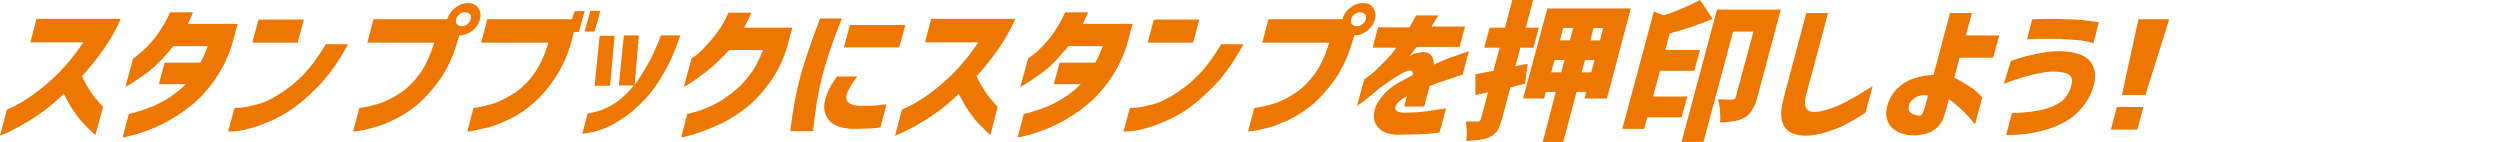 <?xml version="1.0" encoding="utf-8"?>
<!-- Generator: Adobe Illustrator 27.2.0, SVG Export Plug-In . SVG Version: 6.00 Build 0)  -->
<svg version="1.1" id="レイヤー_1" xmlns="http://www.w3.org/2000/svg" xmlns:xlink="http://www.w3.org/1999/xlink" x="0px"
	 y="0px" viewBox="0 0 650 37" style="enable-background:new 0 0 650 37;" xml:space="preserve">
<style type="text/css">
	.st0{fill:#ED7700;}
</style>
<path class="st0" d="M21.7,11c-2.2,3.2-4.3,5.8-6.4,7.9c-2.1,2.1-4.2,3.9-6.4,5.5c-2.2,1.6-4.5,3-7.1,4.1L0,35.3
	c0,0,0.5-0.2,1.4-0.6c1-0.4,2.2-1.1,3.8-1.9c1.6-0.9,3.4-2,5.4-3.4c2-1.4,4-3.1,6-5c0.8,1.6,1.6,3.1,2.5,4.4
	c0.9,1.3,1.8,2.5,2.7,3.4c0.9,0.9,1.8,1.9,3,2.9l2-7.3c0,0-0.4-0.4-1-1.1c-0.6-0.7-1.4-1.6-2.2-2.8c-0.8-1.2-1.6-2.6-2.3-4.1
	c1.9-2,3.7-4.3,5.5-6.8c1.8-2.5,3.3-5.2,4.6-8.1H9.5L7.9,11H21.7z M44.2,3.3c-0.9,2-2,3.8-3,5.3c-1.1,1.5-2.1,2.7-3.1,3.7
	c-1,1-1.8,1.7-2.5,2.2c-0.7,0.5-1,0.7-1,0.7l-2,7.4c0,0,0.6-0.3,1.7-1c1.1-0.7,2.6-1.7,4.5-3.1c1.8-1.4,3.9-3.6,6.3-6.5H54
	c-0.5,1.4-1.1,2.8-1.9,4.3h-9.3l-1.5,5.6h7c-1.6,1.6-3.3,2.9-5,3.9c-1.7,1-3.3,1.8-4.8,2.3c-1.5,0.6-2.7,0.9-3.6,1.2
	c-0.9,0.2-1.4,0.3-1.4,0.3l-1.6,6.1c0,0,0.5,0,1.6-0.3c1-0.2,2.4-0.6,4.1-1.2c1.7-0.6,3.6-1.4,5.7-2.5c2-1.1,4.2-2.5,6.3-4.2
	c2.2-1.7,4.2-3.9,6-6.4c1.9-2.6,3.4-5.6,4.6-9.1l1.6-5.8h-13c0.1-0.1,0.2-0.4,0.5-1c0.3-0.6,0.6-1.3,0.9-2H44.2z M77.4,11.1l1.6-6
	H67.2l-1.6,6H77.4z M84.7,11.5c-2.1,3.5-4.1,6.2-6.1,8.2c-2,2-4.1,3.6-6.2,4.9c-2.1,1.3-4,2.2-5.7,2.6c-1.7,0.4-3.1,0.7-4.1,0.8
	c-1,0-1.6,0.1-1.6,0l-1.7,6.2c0,0,0.7,0,2-0.1c1.4-0.1,3.1-0.5,5.3-1.2c2.2-0.7,4.7-1.8,7.4-3.3c2.7-1.6,5.5-3.9,8.4-6.8
	c2.9-2.9,5.6-6.7,8.1-11.3H84.7z M121.5,6.3c-0.4,0.4-1,0.5-1.5,0.5c-0.5,0-0.9-0.2-1.2-0.5c-0.3-0.4-0.3-0.8-0.2-1.3
	c0.1-0.5,0.5-1,0.9-1.3c0.4-0.4,0.9-0.5,1.5-0.5c0.5,0,0.9,0.2,1.2,0.5s0.3,0.8,0.2,1.3C122.2,5.5,121.9,6,121.5,6.3L121.5,6.3z
	 M116.3,5H97.1l-1.6,6.1h17.4c-1,3.2-2.2,5.9-3.7,8c-1.5,2.1-3.2,3.8-5,5c-1.8,1.2-3.6,2.1-5.2,2.7c-1.6,0.5-3.5,1-5.6,1.3l-1.6,6.1
	c0,0,0.6,0,1.6-0.2c1-0.1,2.3-0.5,4-0.9c1.7-0.5,3.5-1.2,5.5-2.2c2-1,4-2.3,6-4c2-1.8,3.9-4,5.8-6.7c1.8-2.7,3.2-5.9,4.3-9.6
	l0.4-1.4c0,0,0,0,0.1,0c1.1,0,2.2-0.4,3.3-1.2c1-0.8,1.7-1.8,2-3c0.3-1.1,0.1-2.1-0.5-3c-0.6-0.8-1.5-1.2-2.6-1.2
	c-1.2,0-2.3,0.4-3.3,1.2C117.3,2.8,116.6,3.9,116.3,5L116.3,5z M154.6,8.2l1.5-5.4h-2.6L152,8.2H154.6z M142.6,11.1
	c-1,3.2-2.2,5.9-3.7,8c-1.5,2.1-3.2,3.8-5,5c-1.9,1.2-3.6,2.1-5.2,2.7c-1.7,0.5-3.5,1-5.6,1.3l-1.6,6.1c0,0,0.5,0,1.6-0.2
	c1-0.2,2.3-0.5,4-0.9c1.7-0.5,3.5-1.2,5.5-2.2c2-0.9,4-2.3,6-4c2-1.7,3.9-3.9,5.7-6.6c1.8-2.7,3.3-5.9,4.3-9.6l0.6-2.4h1.3l1.5-5.4
	h-2.6L148.7,5h-22l-1.6,6.1H142.6z M155.9,9.3l-1.3,13h4l1.2-13H155.9z M159.8,32.1c2.5-1.4,4.7-3.1,6.6-5c2-1.9,3.6-3.9,4.9-6
	c1.3-2.1,2.4-4,3.2-5.8c0.8-1.8,1.6-3.8,2.4-6.1h-5.1c0,0-0.2,0.7-0.7,1.9c-0.5,1.2-1.2,2.8-2.1,4.6c-1,1.8-2.1,3.7-3.5,5.7
	c-0.1,0.2-0.3,0.4-0.5,0.6l1.1-12.8h-3.9l-1.3,13h3.9c-1.2,1.6-2.8,3.1-4.6,4.4c-2.1,1.5-4.6,2.5-7.4,2.9l-1.4,5.3
	C154.6,34.4,157.4,33.5,159.8,32.1L159.8,32.1z M189.4,3.3c-0.9,2-1.9,3.8-3,5.2c-1,1.4-2.1,2.6-3.1,3.7s-1.8,1.8-2.5,2.3
	c-0.7,0.5-1,0.7-1,0.7l-2,7.4c0,0,0.6-0.3,1.7-1c1.1-0.7,2.5-1.7,4.3-3.1c1.8-1.4,3.7-3.3,5.8-5.5h8.8c-1.1,2.8-2.3,5.1-3.8,6.9
	c-1.4,1.8-3.1,3.5-5,4.8c-1.9,1.4-3.7,2.5-5.3,3.1c-1.6,0.7-2.9,1.2-4,1.4c-1,0.3-1.6,0.4-1.6,0.4l-1.6,6.1c0,0,0.5,0,1.5-0.3
	c1-0.2,2.3-0.6,3.9-1.2c1.7-0.6,3.5-1.4,5.5-2.3c1.9-1,4-2.3,6-3.9c2.1-1.6,4-3.7,5.9-6.2c1.8-2.5,3.4-5.4,4.5-8.8l1.6-5.8h-12.5
	c0.3-0.6,0.6-1.2,0.9-1.9c0.3-0.7,0.7-1.3,0.9-2H189.4z M219.4,12.3h14.4l1.6-5.8H221L219.4,12.3z M215.7,22.9
	c-0.5,0.9-0.9,2-1.2,3.3c-0.5,2-0.1,3.7,1.1,5.1c1.2,1.4,3.2,2.1,6.2,2.2c1.8,0,3.3-0.1,4.3-0.1c1,0,2-0.2,2.8-0.3l1.6-6
	c0,0-0.6,0.1-1.8,0.2c-1.2,0.2-2.9,0.2-5,0.2c-1.2,0-2-0.2-2.6-0.5c-0.5-0.3-0.9-0.6-1-1.1c-0.1-0.5-0.1-0.9,0.1-1.4
	c0.2-0.8,0.6-1.5,1-2.2c0.4-0.7,1-1.5,1.7-2.4h-5.3C216.9,21,216.2,21.9,215.7,22.9L215.7,22.9z M210.4,12.5
	c-0.7,2.2-1.5,4.5-2.2,6.9c-0.6,2.5-1.2,4.9-1.6,7.1c-0.4,2.2-0.8,4.8-1.1,7.6h5.9c0.3-3,0.7-5.6,1-7.8c0.4-2.3,0.9-4.6,1.5-7
	c0.7-2.3,1.3-4.6,2.1-6.8c0.7-2.2,1.7-4.8,2.9-7.7h-5.7C212.1,7.7,211.2,10.3,210.4,12.5L210.4,12.5z M254.4,11
	c-2.2,3.2-4.3,5.8-6.4,7.9c-2.1,2.1-4.2,3.9-6.4,5.5c-2.2,1.6-4.5,3-7.1,4.1l-1.8,6.8c0,0,0.5-0.2,1.4-0.6c1-0.4,2.2-1.1,3.8-1.9
	c1.6-0.9,3.4-2,5.4-3.4c2-1.4,4-3.1,6-5c0.8,1.6,1.6,3.1,2.5,4.4c0.9,1.3,1.8,2.5,2.7,3.4c0.9,0.9,1.8,1.9,3,2.9l1.9-7.3
	c0,0-0.4-0.4-1-1.1c-0.6-0.7-1.4-1.6-2.2-2.8c-0.8-1.2-1.6-2.6-2.3-4.1c1.9-2,3.7-4.3,5.5-6.8c1.8-2.5,3.3-5.2,4.6-8.1h-21.9
	l-1.6,6.1H254.4z M276.9,3.3c-0.9,2-2,3.8-3,5.3c-1.1,1.5-2.1,2.7-3.1,3.7c-1,1-1.8,1.7-2.5,2.2c-0.7,0.5-1,0.7-1,0.7l-2,7.4
	c0,0,0.6-0.3,1.7-1c1.1-0.7,2.6-1.7,4.5-3.1c1.8-1.4,3.9-3.6,6.3-6.5h8.9c-0.5,1.4-1.1,2.8-1.9,4.3h-9.3l-1.5,5.6h7
	c-1.6,1.6-3.3,2.9-5,3.9c-1.7,1-3.3,1.8-4.8,2.3c-1.5,0.6-2.7,0.9-3.6,1.2c-0.9,0.2-1.4,0.3-1.4,0.3l-1.6,6.1c0,0,0.5,0,1.6-0.3
	c1-0.2,2.4-0.6,4.1-1.2c1.7-0.6,3.6-1.4,5.7-2.5c2-1.1,4.2-2.5,6.3-4.2c2.2-1.7,4.2-3.9,6-6.4c1.9-2.6,3.4-5.6,4.6-9.1l1.6-5.8h-13
	c0.1-0.1,0.2-0.4,0.5-1c0.3-0.6,0.6-1.3,0.9-2H276.9z M310.2,11.1l1.6-6h-11.8l-1.6,6H310.2z M317.5,11.5c-2.1,3.5-4.1,6.2-6.1,8.2
	c-2,2-4.1,3.6-6.2,4.9c-2.1,1.3-4,2.2-5.7,2.6c-1.7,0.4-3.1,0.7-4.1,0.8c-1,0-1.6,0.1-1.6,0l-1.7,6.2c0,0,0.7,0,2-0.1
	c1.4-0.1,3.1-0.5,5.3-1.2c2.2-0.7,4.7-1.8,7.4-3.3c2.7-1.6,5.5-3.9,8.4-6.8c2.9-2.9,5.6-6.7,8.1-11.3H317.5z M354.2,6.3
	c-0.4,0.4-1,0.5-1.5,0.5c-0.5,0-0.9-0.2-1.2-0.5c-0.3-0.4-0.3-0.8-0.2-1.3c0.1-0.5,0.5-1,0.9-1.3c0.4-0.4,0.9-0.5,1.5-0.5
	c0.5,0,0.9,0.2,1.2,0.5c0.3,0.4,0.3,0.8,0.2,1.3C355,5.5,354.7,6,354.2,6.3L354.2,6.3z M349,5h-19.2l-1.6,6.1h17.4
	c-1,3.2-2.2,5.9-3.7,8c-1.5,2.1-3.2,3.8-5,5c-1.8,1.2-3.6,2.1-5.2,2.7c-1.6,0.5-3.5,1-5.6,1.3l-1.6,6.1c0,0,0.6,0,1.6-0.2
	c1-0.1,2.3-0.5,4-0.9c1.7-0.5,3.5-1.2,5.5-2.2c2-1,4-2.3,6-4c2-1.8,3.9-4,5.8-6.7c1.8-2.7,3.2-5.9,4.3-9.6l0.4-1.4c0,0,0,0,0.1,0
	c1.1,0,2.2-0.4,3.3-1.2c1-0.8,1.7-1.8,2-3c0.3-1.1,0.1-2.1-0.5-3s-1.5-1.2-2.6-1.2c-1.2,0-2.3,0.4-3.3,1.2C350,2.8,349.3,3.9,349,5
	L349,5z M363.1,12.3c0,0-0.2,0.3-0.5,0.7c-0.3,0.4-0.6,0.7-0.8,1.1c-1.2,1.3-2.3,2.4-3.3,3.4c-1,1-1.9,1.8-2.6,2.3
	c-0.7,0.5-1.1,0.8-1.2,0.8l-1.9,7c0,0,0.6-0.5,1.8-1.3c1.1-0.9,2.5-2,4.1-3.4c0.9-0.6,1.8-1.2,2.7-1.9c1-0.7,1.9-1.2,2.7-1.7
	c0.8-0.5,1.5-0.8,2-0.9c0.6-0.1,0.9,0,1.1,0.2c0.1,0.2,0.2,0.5,0.1,0.9c-0.6,0.4-1.2,0.7-1.8,1c-0.6,0.3-1.2,0.7-1.9,1
	c-2.2,1.3-3.8,2.8-4.8,4.3c-1.1,1.5-1.6,3-1.6,4.4c0,1.4,0.6,2.5,1.6,3.4c1,0.9,2.6,1.4,4.5,1.4c3.4,0,6.1-0.1,8-0.2
	c1.9-0.2,2.9-0.3,3-0.4l1.7-6.3c0,0-0.6,0.2-1.6,0.3c-1.1,0.2-2.4,0.4-4.1,0.6c-1.6,0.2-3.3,0.3-5.1,0.3c-1.7,0-2.5-0.5-2.4-1.2
	c0-0.8,0.7-1.6,2-2.5c0.2-0.1,0.4-0.2,0.6-0.4c0.3-0.1,0.4-0.2,0.4-0.2c-0.2,0.8-0.4,1.4-0.5,1.9c-0.1,0.5-0.2,0.8-0.2,0.8h5.2
	c0,0,0.2-0.6,0.4-1.6c0.3-1,0.6-2.3,1-3.7c1.4-0.6,2.7-1.1,4.1-1.5c1.3-0.4,2.4-0.8,3.2-1.1c0.8-0.2,1.3-0.4,1.3-0.4l1.6-6.1
	c-1.6,0.6-3.1,1.1-4.6,1.6c-1.4,0.5-2.9,1.2-4.5,1.9c0-1.3-0.4-2.3-1.1-2.8c-0.8-0.6-2.1-0.6-4,0c-0.2,0-0.4,0.2-0.8,0.4
	c-0.3,0.2-0.5,0.3-0.5,0.3c0.4-0.5,0.7-1,1.2-1.6c0.5-0.5,0.7-0.9,0.7-0.9h11.2l1.4-5.3h-8.7c0.6-0.9,1-1.7,1.3-2.2
	C373.9,4.3,374,4,374,4h-5.8c-0.6,1.1-1.2,2.2-1.7,3.1h-8.2l-1.4,5.3H363.1z M394,17.2l1.3-4.8h3.4l1.4-5.2h-3.4l1.9-7.2h-5.4
	l-1.9,7.2h-4l-1.4,5.2h4l-1.6,6c-1.9,0.4-3.5,0.7-4.7,0.9l0,5.4l3.3-0.7l-1.9,7c-0.1,0.3-0.2,0.4-0.3,0.5c-0.1,0.1-0.3,0.1-0.5,0.1
	c-1.2,0-2.3,0-3.1,0c0.3,1.9,0.4,3.6,0.1,5c2.9,0,4.9-0.4,6.2-1c0.8-0.4,1.4-1,1.9-1.6c0.4-0.7,0.8-1.7,1.2-3l2.2-8.3l3.8-0.9
	l0.7-5.2L394,17.2z M412.1,15.6h2.5l-0.9,3.2h-2.5L412.1,15.6z M404.2,15.6h2.6l-0.9,3.2h-2.6L404.2,15.6z M408.2,10.5h-2.6l0.8-3.2
	h2.6L408.2,10.5z M413.5,10.5l0.8-3.2h2.5l-0.8,3.2H413.5z M396,25.6h5.5l0.4-1.7h2.6L401.1,37h5.3l3.5-13.1h2.5l-0.4,1.7h5.8
	L424,2.2h-21.7L396,25.6z M432.6,4L430,3l-8.2,30.5h5.7l0.8-3h8.9l1.5-5.4h-8.9l1.8-6.7h8.9l1.5-5.4H433l1.1-4.3
	c4.1-1.1,7.8-2.4,11.2-3.8L442,0C439,1.6,435.9,2.9,432.6,4L432.6,4z M446.4,2.6l-9.2,34.3h5.7l7.7-28.7h5.3l-4.6,17
	c-0.1,0.5-0.4,0.7-0.9,0.7c-1.5,0-2.8,0-3.7-0.1c0.2,0.8,0.4,1.8,0.5,3c0.1,1.2,0.1,2.2,0,3c2.8,0,4.9-0.4,6.3-1.2
	c1.6-0.9,2.7-2.6,3.4-5.3l6.1-22.8H446.4z M469.6,3.5l-5.9,22.2c-0.8,3-0.8,5.3,0.1,7c0.9,1.7,2.8,2.5,5.8,2.6
	c1.8-0.1,3.6-0.4,5.4-1c1.8-0.6,3.5-1.2,5-2c1.5-0.8,3.2-1.8,5-3l1.9-6.9c-2.3,1.4-4.2,2.6-5.9,3.5c-1.6,0.9-3.3,1.7-5,2.3
	c-1.6,0.6-3.1,0.9-4.5,0.9c-1,0-1.7-0.5-2-1.2c-0.3-0.7-0.3-1.8,0.1-3.3l5.7-21.2H469.6z M506.7,25.8c1.1,0.7,2.1,1.6,3.2,2.6
	c1.1,1,1.9,1.9,2.6,2.7c0.6,0.8,1,1.2,1,1.2l1.9-7c0,0-0.4-0.4-1.1-1.1c-0.7-0.7-1.7-1.4-2.8-2.1c-1.2-0.7-2.3-1.4-3.4-1.9l1.4-5.2
	h8.7l1.6-5.8h-8.7l1.6-5.8H507l-4.3,16.1c-1.7,0-3.4,0.3-5.1,0.9c-1.8,0.6-3.2,1.5-4.4,2.7c-1.2,1.2-2,2.7-2.5,4.4
	c-0.4,1.6-0.4,3.1,0.2,4.2c0.5,1.2,1.4,2,2.6,2.6c1.2,0.6,2.6,0.9,4,0.9c1.2,0,2.3-0.2,3.5-0.5c1.2-0.4,2.2-1,3-1.9
	c0.8-0.9,1.4-2.1,1.8-3.7L506.7,25.8z M496.9,29.4c-0.6-0.4-0.8-1.1-0.6-1.9c0.2-0.9,0.8-1.6,1.6-2.1c0.8-0.5,1.9-0.8,3.4-0.6
	l-0.9,3.3c-0.2,0.7-0.4,1.2-0.6,1.5c-0.2,0.3-0.4,0.5-0.7,0.5C498.2,30,497.4,29.8,496.9,29.4L496.9,29.4z M527,10.2
	c0,0,0.8,0,2.4-0.1c1.6,0,3.6,0,6.1,0c1.6,0.1,3.1,0.2,4.4,0.3c1.4,0.1,2.4,0.3,3.2,0.5c0.8,0.2,1.2,0.3,1.2,0.3l1.4-5.4
	c0,0-0.4-0.1-1.2-0.2c-0.8-0.1-1.9-0.2-3.2-0.4c-1.3-0.1-2.8-0.2-4.4-0.2c-1.6-0.1-3-0.1-4.3-0.1c-1.2,0-2.7,0.1-4.2,0.1L527,10.2z
	 M521,21.8c1.7-0.7,3.3-1.2,4.6-1.6c1.3-0.4,2.7-0.8,4.2-1.1s2.8-0.5,4-0.5c2.2,0,3.7,0.4,4.3,0.9c0.6,0.6,0.8,1.4,0.5,2.5
	c-0.3,1.4-0.9,2.6-1.9,3.7c-1,1.1-2.6,1.9-4.8,2.6c-2.2,0.6-5.1,1-8.8,1.1l-1.5,5.7c4.1,0,7.8-0.5,11.1-1.6c3.3-1.1,5.9-2.6,7.8-4.6
	c1.9-2,3.2-4.2,3.9-6.8c0.5-1.9,0.4-3.5-0.2-4.9c-0.6-1.4-1.7-2.4-3.3-3c-1.6-0.6-3.4-0.9-5.5-0.9c-2,0-4,0.3-5.9,0.7
	c-1.9,0.4-3.5,0.8-4.7,1.2c-1.3,0.4-1.9,0.6-2,0.7L521,21.8z"/>
<path class="st0" d="M551.7,24.7h6.1L564,5h-8L551.7,24.7z M555.7,33.7l1.6-5.9h-6.9l-1.6,5.9H555.7z"/>
</svg>
